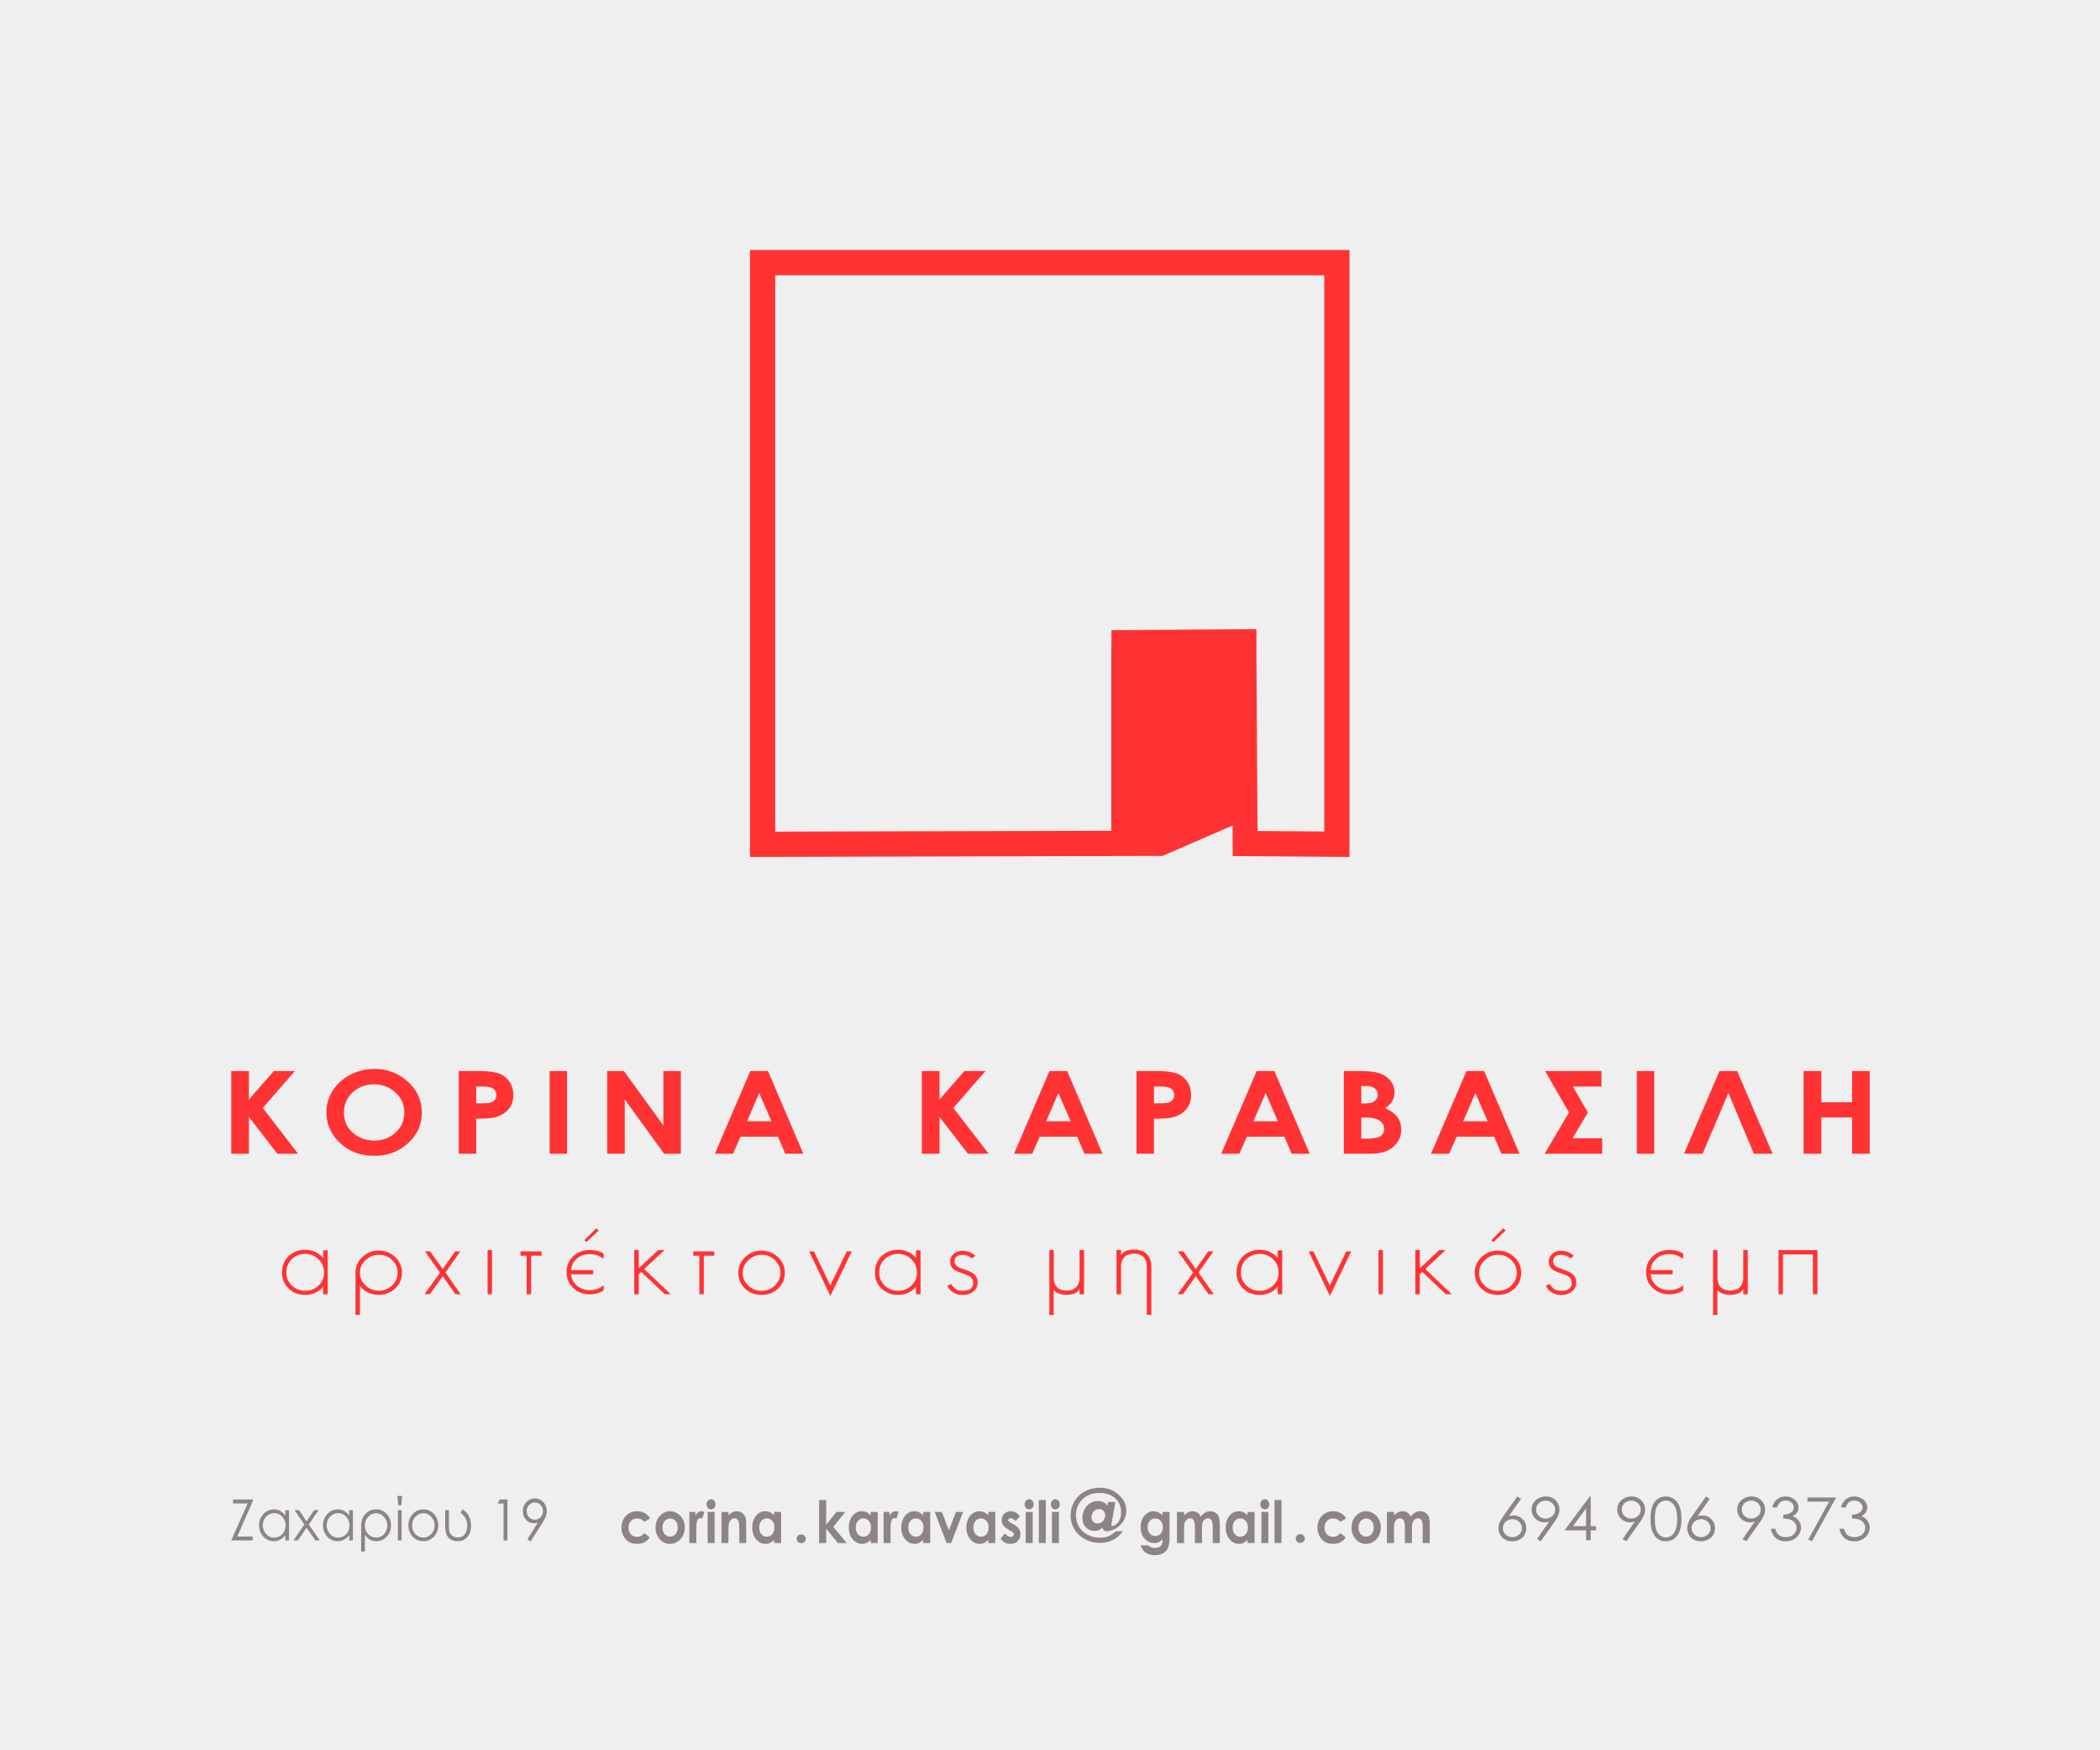 <svg xmlns="http://www.w3.org/2000/svg" width="336" height="280" fill="none" viewBox="0 0 336 280">
  <path fill="#EFEFEF" d="M0 0h336v280H0z"/>
  <path fill="#8D8485" d="M37.283 240.512v-.633h3.268l-2.584 5.919h2.45v.633H37l2.618-5.919h-2.335zM46.237 241.58v4.851h-.583v-.833a2.567 2.567 0 01-.85.717 2.16 2.16 0 01-1.001.233c-.646 0-1.2-.242-1.667-.734-.459-.5-.684-1.104-.684-1.817 0-.7.233-1.292.7-1.784.467-.5 1.021-.75 1.668-.75.375 0 .716.083 1.017.25.308.167.583.425.817.767v-.9h.583zm-2.367.483c-.334 0-.642.092-.917.267-.28.167-.5.408-.667.717-.159.3-.234.625-.234.967 0 .346.084.675.25.983.167.313.388.559.667.734.275.167.575.25.9.25.322 0 .626-.083.918-.25a1.82 1.82 0 00.666-.7c.155-.3.234-.634.234-1.001 0-.554-.18-1.021-.534-1.4a1.683 1.683 0 00-1.283-.567zM47.125 241.58h.717l1.2 1.8 1.218-1.8h.716l-1.567 2.3 1.767 2.551h-.717l-1.417-2.034-1.384 2.034h-.7l1.734-2.551-1.567-2.3zM56.462 241.58v4.851h-.584v-.833a2.566 2.566 0 01-.85.717 2.16 2.16 0 01-1 .233c-.646 0-1.2-.242-1.667-.734-.459-.5-.684-1.104-.684-1.817 0-.7.233-1.292.7-1.784.467-.5 1.021-.75 1.667-.75.376 0 .717.083 1.018.25.308.167.583.425.816.767v-.9h.584zm-2.368.483c-.333 0-.642.092-.917.267-.279.167-.5.408-.666.717-.159.3-.234.625-.234.967 0 .346.084.675.25.983.167.313.388.559.667.734.275.167.575.25.9.25.321 0 .626-.083.917-.25a1.82 1.82 0 00.667-.7c.155-.3.234-.634.234-1.001 0-.554-.18-1.021-.534-1.4a1.683 1.683 0 00-1.284-.567zM58.383 245.514v2.685h-.6v-4.035c0-.8.225-1.451.684-1.951.454-.5 1.025-.75 1.717-.75.675 0 1.242.25 1.7.75.455.5.684 1.109.684 1.817 0 .713-.233 1.313-.7 1.801a2.236 2.236 0 01-1.684.717c-.758 0-1.359-.342-1.8-1.034zm1.801-3.434c-.5 0-.93.196-1.284.583-.346.38-.517.834-.517 1.367 0 .534.167.992.5 1.368.342.379.776.566 1.301.566.534 0 .959-.187 1.284-.566.333-.388.5-.842.5-1.368 0-.533-.179-.987-.533-1.367-.346-.387-.763-.583-1.25-.583zM63.66 241.58h.6v4.851h-.6v-4.851zm.668-2.268l-.117 1.501h-.5l-.117-1.501h.733zM67.743 241.463c.7 0 1.284.275 1.75.817.422.492.634 1.075.634 1.75 0 .667-.225 1.259-.666 1.768-.447.5-1.018.75-1.718.75-.713 0-1.292-.25-1.734-.75a2.605 2.605 0 01-.667-1.768c0-.675.209-1.258.634-1.75.467-.542 1.054-.817 1.767-.817zm0 .617c-.492 0-.913.191-1.267.567-.358.379-.534.842-.534 1.383 0 .359.076.684.234.984.167.3.383.534.65.7.275.167.584.251.917.251.321 0 .617-.084.884-.251.275-.166.492-.4.65-.7.167-.3.25-.625.25-.984 0-.541-.18-1.004-.533-1.383-.359-.376-.776-.567-1.25-.567zM71.224 241.58h.6v2.267c0 .492.02.863.066 1.117.055.259.2.484.434.684.242.2.55.3.917.3.5 0 .875-.171 1.134-.517.254-.354.383-.825.383-1.417 0-.809-.358-1.472-1.067-1.984l.317-.567c.9.558 1.35 1.446 1.35 2.667 0 .713-.196 1.297-.583 1.751-.38.446-.892.667-1.534.667-.6 0-1.092-.183-1.467-.55-.367-.367-.55-1.059-.55-2.084v-2.334zM79.967 239.879h1.217v6.552h-.617v-5.902H79.6l.367-.65zM84.892 246.598l-.5-.35 1.667-2.684a1.899 1.899 0 01-.634.116c-.492 0-.908-.183-1.25-.55-.346-.375-.517-.842-.517-1.4 0-.376.083-.717.25-1.017.167-.301.4-.538.7-.717.309-.188.638-.284.984-.284.342 0 .659.092.95.267.3.179.525.425.684.734.167.312.25.646.25 1 0 .279-.05.567-.15.867-.1.292-.283.642-.55 1.05l-1.884 2.968zm.683-3.485c.355 0 .659-.133.917-.4.255-.275.384-.604.384-.983 0-.376-.13-.701-.384-.967a1.232 1.232 0 00-.917-.401c-.367 0-.68.134-.933.401a1.376 1.376 0 00-.367.967c0 .379.12.708.367.983.254.267.567.4.933.4z"/>
  <g>
    <path fill="#8D8485" d="M242.77 239.398l.6.366-1.951 2.785c.254-.075.5-.117.734-.117.575 0 1.058.196 1.45.584.4.391.6.875.6 1.45a2.018 2.018 0 01-1.1 1.834 2.59 2.59 0 01-1.15.267c-.401 0-.776-.092-1.118-.267a1.911 1.911 0 01-.783-.75 2.099 2.099 0 01-.284-1.067c0-.275.055-.571.167-.884.121-.308.338-.683.65-1.117l2.185-3.084zm-.784 3.634c-.425 0-.784.142-1.084.417a1.348 1.348 0 00-.433 1.017c0 .4.141.742.433 1.017.3.279.659.417 1.084.417.408 0 .767-.138 1.067-.417.3-.275.45-.617.45-1.017 0-.4-.15-.738-.45-1.017a1.536 1.536 0 00-1.067-.417zM246.515 246.567l-.6-.35 1.95-2.801a2.596 2.596 0 01-.733.116c-.58 0-1.067-.191-1.468-.583-.4-.4-.6-.884-.6-1.451 0-.4.092-.754.284-1.067.2-.308.475-.558.833-.75a2.421 2.421 0 011.151-.283c.4 0 .767.091 1.1.266.334.18.592.434.784.767.2.334.3.684.3 1.051 0 .279-.063.575-.184.883-.112.313-.325.684-.633 1.117l-2.184 3.085zm.783-3.635c.421 0 .776-.137 1.067-.417.301-.275.451-.617.451-1.017 0-.4-.15-.737-.451-1.017a1.498 1.498 0 00-1.067-.417c-.425 0-.783.142-1.083.417a1.35 1.35 0 00-.434 1.017c0 .4.142.742.434 1.017.3.28.658.417 1.083.417zM254.361 239.398h.15v4.751h.867v.667h-.867v1.584h-.733v-1.584h-3.452l4.035-5.418zm-.583 4.751v-2.851l-2.118 2.851h2.118zM260.219 246.567l-.6-.35 1.95-2.801a2.59 2.59 0 01-.733.116c-.58 0-1.067-.191-1.467-.583a1.974 1.974 0 01-.601-1.451c0-.4.092-.754.284-1.067.2-.308.475-.558.833-.75a2.421 2.421 0 011.151-.283c.4 0 .767.091 1.1.266.334.18.592.434.784.767.2.334.3.684.3 1.051 0 .279-.063.575-.183.883-.113.313-.326.684-.634 1.117l-2.184 3.085zm.783-3.635c.421 0 .776-.137 1.068-.417.3-.275.45-.617.45-1.017 0-.4-.15-.737-.45-1.017a1.502 1.502 0 00-1.068-.417c-.425 0-.783.142-1.083.417a1.35 1.35 0 00-.434 1.017c0 .4.142.742.434 1.017.3.28.658.417 1.083.417zM264.097 242.982c0-.9.1-1.592.3-2.084.208-.5.5-.871.867-1.117.375-.254.8-.383 1.267-.383.467 0 .888.129 1.267.383.375.258.676.642.901 1.15.221.513.333 1.197.333 2.051 0 .859-.112 1.542-.333 2.051-.213.513-.513.896-.901 1.15-.379.255-.8.384-1.267.384-.467 0-.884-.125-1.25-.367-.367-.254-.659-.625-.867-1.117-.213-.5-.317-1.2-.317-2.101zm.684.017c0 .767.07 1.35.216 1.751.142.391.359.691.65.9.288.2.588.3.901.3.321 0 .621-.1.9-.3.275-.2.488-.5.634-.9.175-.476.266-1.059.266-1.751 0-.688-.083-1.251-.25-1.684-.158-.442-.379-.767-.667-.967-.279-.2-.575-.3-.883-.3-.325 0-.625.1-.901.3-.279.2-.496.5-.65.9-.146.392-.216.976-.216 1.751zM272.961 239.398l.6.366-1.951 2.785c.254-.075.5-.117.734-.117.575 0 1.058.196 1.45.584.4.391.6.875.6 1.45a2.018 2.018 0 01-1.1 1.834 2.59 2.59 0 01-1.15.267c-.401 0-.776-.092-1.117-.267a1.908 1.908 0 01-.784-.75 2.099 2.099 0 01-.284-1.067c0-.275.055-.571.167-.884.121-.308.338-.683.65-1.117l2.185-3.084zm-.784 3.634c-.425 0-.784.142-1.084.417a1.348 1.348 0 00-.433 1.017c0 .4.141.742.433 1.017.3.279.659.417 1.084.417.408 0 .767-.138 1.067-.417.3-.275.45-.617.45-1.017 0-.4-.15-.738-.45-1.017a1.536 1.536 0 00-1.067-.417zM279.418 246.567l-.6-.35 1.951-2.801a2.603 2.603 0 01-.734.116c-.579 0-1.067-.191-1.467-.583-.4-.4-.6-.884-.6-1.451 0-.4.091-.754.283-1.067.2-.308.475-.558.834-.75a2.417 2.417 0 011.15-.283c.4 0 .767.091 1.101.266.333.18.592.434.783.767.2.334.3.684.3 1.051 0 .279-.062.575-.183.883-.113.313-.325.684-.634 1.117l-2.184 3.085zm.784-3.635c.421 0 .775-.137 1.067-.417.3-.275.45-.617.45-1.017 0-.4-.15-.737-.45-1.017a1.5 1.5 0 00-1.067-.417c-.425 0-.784.142-1.084.417a1.35 1.35 0 00-.433 1.017c0 .4.141.742.433 1.017.3.28.659.417 1.084.417zM284.314 241.148h-.734c.133-.567.388-1 .767-1.3.375-.3.825-.45 1.351-.45.366 0 .708.083 1.033.25.334.158.588.375.767.65.175.267.267.558.267.867 0 .579-.313 1.042-.934 1.384.355.133.642.333.867.6.309.358.467.763.467 1.217 0 .379-.112.746-.333 1.1-.213.359-.509.63-.884.817a2.704 2.704 0 01-1.25.284c-.626 0-1.143-.167-1.551-.5-.413-.342-.684-.842-.817-1.501h.717c.121.446.3.767.533.967.288.246.667.367 1.134.367.521 0 .938-.142 1.251-.434.321-.3.483-.65.483-1.05 0-.267-.079-.517-.233-.75a1.4 1.4 0 00-.634-.517c-.267-.121-.683-.2-1.25-.233v-.617c.333 0 .633-.055.9-.167.275-.108.475-.25.6-.417a.987.987 0 00.184-.567c0-.3-.13-.554-.384-.767-.246-.221-.558-.333-.933-.333-.313 0-.584.083-.817.25-.226.167-.413.45-.567.85zM289.193 239.564h4.585l-3.868 7.003-.584-.284 3.335-6.068h-3.468v-.651zM295.305 241.148h-.733c.133-.567.387-1 .766-1.3.376-.3.826-.45 1.351-.45.367 0 .709.083 1.034.25.333.158.587.375.767.65.175.267.266.558.266.867 0 .579-.312 1.042-.933 1.384.354.133.642.333.867.6.308.358.467.763.467 1.217 0 .379-.113.746-.334 1.1-.212.359-.508.63-.884.817a2.698 2.698 0 01-1.25.284c-.625 0-1.142-.167-1.551-.5-.412-.342-.683-.842-.817-1.501h.717c.121.446.3.767.534.967.287.246.667.367 1.134.367.521 0 .938-.142 1.25-.434.321-.3.484-.65.484-1.05a1.398 1.398 0 00-.867-1.267c-.267-.121-.684-.2-1.251-.233v-.617c.334 0 .634-.055.901-.167.275-.108.475-.25.6-.417a.986.986 0 00.183-.567c0-.3-.129-.554-.383-.767-.246-.221-.559-.333-.934-.333-.313 0-.584.083-.817.25-.225.167-.413.45-.567.85z"/>
  </g>
  <g>
    <path fill="#8D8485" d="M104.015 242.895l-.934.566c-.179-.2-.35-.337-.516-.416a1.273 1.273 0 00-.601-.134c-.425 0-.762.142-1.017.417-.258.279-.383.634-.383 1.067 0 .425.121.775.367 1.051.254.266.583.4.983.4.501 0 .888-.192 1.167-.584l.884.684c-.479.692-1.15 1.033-2.017 1.033-.792 0-1.409-.254-1.851-.766a2.735 2.735 0 01-.667-1.835c0-.475.104-.917.317-1.317.22-.408.521-.725.9-.95.388-.233.825-.35 1.317-.35.434 0 .826.1 1.184.3.354.192.642.467.867.834zM107.206 241.761c.421 0 .817.117 1.184.35.367.233.654.55.867.95.208.4.317.834.317 1.301 0 .467-.109.908-.317 1.317-.213.4-.5.717-.867.95-.358.234-.75.35-1.184.35-.646 0-1.196-.25-1.65-.75-.446-.508-.667-1.125-.667-1.851 0-.775.254-1.425.767-1.95.442-.442.958-.667 1.55-.667zm.017 1.167c-.358 0-.65.142-.884.417-.225.267-.333.608-.333 1.017 0 .433.108.783.333 1.05.234.267.521.4.867.4.355 0 .651-.133.884-.4.233-.267.35-.617.35-1.05 0-.421-.117-.767-.35-1.034a1.08 1.08 0 00-.867-.4zM110.298 241.878h.967v.633c.1-.242.233-.425.4-.55a.945.945 0 01.584-.2c.141 0 .291.042.45.117l-.35 1.083c-.134-.075-.242-.116-.317-.116-.179 0-.329.125-.45.366-.113.234-.167.696-.167 1.384v2.251h-1.117v-4.968zM113.77 239.843c.2 0 .366.08.5.234.141.158.216.35.216.583a.809.809 0 01-.216.567.609.609 0 01-.484.234.668.668 0 01-.517-.234.848.848 0 01-.216-.583c0-.221.07-.409.216-.567a.664.664 0 01.501-.234zm-.551 2.035h1.117v4.968h-1.117v-4.968zM115.436 241.878h1.117v.516a2.76 2.76 0 01.683-.483c.209-.1.421-.15.634-.15.442 0 .821.175 1.134.517.254.291.383.717.383 1.284v3.284h-1.1v-2.167c0-.601-.029-.992-.084-1.184-.046-.2-.129-.35-.25-.45a.629.629 0 00-.433-.15.796.796 0 00-.584.25c-.158.166-.267.4-.333.7-.034.158-.05.496-.05 1.017v1.984h-1.117v-4.968zM123.86 241.878h1.117v4.968h-1.117v-.517a2.545 2.545 0 01-.667.5c-.213.1-.45.15-.717.15-.579 0-1.08-.25-1.501-.75-.412-.5-.616-1.117-.616-1.851 0-.766.2-1.392.6-1.884.408-.487.904-.733 1.484-.733.275 0 .533.058.767.167.233.112.45.279.65.5v-.55zm-1.184 1.033c-.346 0-.634.142-.867.417-.225.267-.333.613-.333 1.034 0 .433.116.792.35 1.067.233.267.517.4.85.4.354 0 .65-.133.884-.4.233-.275.35-.634.35-1.067 0-.434-.117-.784-.35-1.051a1.13 1.13 0 00-.884-.4zM131.057 239.977h1.133v3.951l1.651-2.05h1.401l-1.918 2.384 2.151 2.584h-1.401l-1.884-2.284v2.284h-1.133v-6.869zM139.313 241.878h1.117v4.968h-1.117v-.517a2.545 2.545 0 01-.667.5c-.213.1-.45.15-.717.15-.58 0-1.08-.25-1.501-.75-.412-.5-.617-1.117-.617-1.851 0-.766.2-1.392.601-1.884.408-.487.904-.733 1.483-.733.276 0 .534.058.767.167.234.112.451.279.651.5v-.55zm-1.184 1.033c-.346 0-.634.142-.867.417-.225.267-.334.613-.334 1.034 0 .433.117.792.351 1.067.233.267.516.4.85.4.354 0 .65-.133.884-.4.233-.275.35-.634.35-1.067 0-.434-.117-.784-.35-1.051a1.13 1.13 0 00-.884-.4zM141.372 241.878h.967v.633c.1-.242.233-.425.4-.55a.945.945 0 01.583-.2c.142 0 .292.042.451.117l-.351 1.083c-.133-.075-.241-.116-.316-.116-.18 0-.33.125-.451.366-.112.234-.166.696-.166 1.384v2.251h-1.117v-4.968zM147.711 241.878h1.117v4.968h-1.117v-.517a2.545 2.545 0 01-.667.5c-.212.1-.45.15-.717.15-.579 0-1.079-.25-1.5-.75-.413-.5-.617-1.117-.617-1.851 0-.766.2-1.392.6-1.884.409-.487.905-.733 1.484-.733.275 0 .533.058.767.167.233.112.45.279.65.5v-.55zm-1.184 1.033c-.346 0-.633.142-.867.417-.225.267-.333.613-.333 1.034 0 .433.117.792.35 1.067.233.267.517.4.85.4.355 0 .651-.133.884-.4.233-.275.35-.634.35-1.067 0-.434-.117-.784-.35-1.051a1.127 1.127 0 00-.884-.4zM149.553 241.878h1.151l1.117 2.934 1.133-2.934h1.134l-1.9 4.968h-.734l-1.901-4.968zM158.125 241.878h1.117v4.968h-1.117v-.517a2.545 2.545 0 01-.667.5c-.213.1-.45.15-.717.15-.579 0-1.079-.25-1.5-.75-.413-.5-.617-1.117-.617-1.851 0-.766.2-1.392.6-1.884.408-.487.904-.733 1.484-.733.275 0 .533.058.767.167.233.112.45.279.65.5v-.55zm-1.184 1.033c-.346 0-.633.142-.867.417-.225.267-.333.613-.333 1.034 0 .433.116.792.35 1.067.233.267.517.4.85.4.354 0 .65-.133.884-.4.233-.275.35-.634.35-1.067 0-.434-.117-.784-.35-1.051a1.13 1.13 0 00-.884-.4zM163.185 242.578l-.7.767c-.28-.309-.534-.467-.767-.467a.433.433 0 00-.3.1.273.273 0 00-.1.217c0 .066.02.129.066.183.042.058.154.134.334.234l.417.233c.433.233.725.475.883.717.167.246.25.533.25.867 0 .446-.15.817-.45 1.117-.292.292-.679.433-1.167.433-.646 0-1.163-.283-1.551-.85l.684-.833c.133.166.288.308.467.416.175.1.333.15.467.15a.517.517 0 00.35-.116c.1-.075.15-.171.15-.284 0-.187-.167-.371-.5-.55l-.367-.217c-.725-.4-1.084-.904-1.084-1.517 0-.388.134-.721.4-1 .275-.275.626-.417 1.051-.417.287 0 .558.075.817.217.254.133.471.333.65.6zM164.663 239.843c.2 0 .367.08.501.234.141.158.216.35.216.583a.809.809 0 01-.216.567.609.609 0 01-.484.234.668.668 0 01-.517-.234.849.849 0 01-.217-.583c0-.221.071-.409.217-.567a.663.663 0 01.5-.234zm-.55 2.035h1.117v4.968h-1.117v-4.968zM166.213 239.977h1.117v6.869h-1.117v-6.869zM168.862 239.843c.201 0 .367.08.501.234.141.158.216.35.216.583a.809.809 0 01-.216.567.609.609 0 01-.484.234.668.668 0 01-.517-.234.848.848 0 01-.216-.583c0-.221.07-.409.216-.567a.663.663 0 01.5-.234zm-.55 2.035h1.117v4.968h-1.117v-4.968z"/>
  </g>
  <g>
    <path fill="#8D8485" d="M186.007 241.878h1.117v4.251c0 .842-.158 1.459-.466 1.851-.401.533-1.013.8-1.834.8-.434 0-.801-.062-1.101-.183a1.874 1.874 0 01-.767-.534c-.2-.233-.35-.517-.45-.85h1.234c.108.133.25.233.417.3.175.075.383.117.617.117.3 0 .537-.05.717-.15.187-.1.32-.234.4-.4.075-.167.116-.451.116-.851-.2.225-.412.384-.633.484a1.8 1.8 0 01-.717.133c-.6 0-1.113-.237-1.534-.717-.413-.475-.617-1.088-.617-1.834 0-.775.221-1.404.667-1.884.388-.433.859-.65 1.417-.65.254 0 .492.058.717.167.234.1.467.266.7.5v-.55zm-1.167 1.05c-.358 0-.65.133-.883.4-.225.259-.334.584-.334.984 0 .413.117.75.35 1.017.234.258.526.383.884.383.354 0 .642-.125.867-.383.221-.254.333-.592.333-1.017 0-.409-.116-.742-.35-1a1.102 1.102 0 00-.867-.384zM188.316 241.878h1.134v.583c.188-.233.4-.404.634-.517.233-.121.487-.183.767-.183a1.3 1.3 0 01.75.233c.233.146.417.363.55.651.175-.288.392-.505.65-.651.255-.154.538-.233.851-.233.308 0 .588.083.833.25.242.158.417.367.517.634.109.266.167.7.167 1.3v2.901h-1.134v-2.517c0-.567-.066-.942-.2-1.134a.608.608 0 00-.55-.3.815.815 0 00-.517.183 1.095 1.095 0 00-.35.5c-.067.213-.1.559-.1 1.034v2.234h-1.134v-2.401c0-.442-.029-.767-.083-.967-.059-.2-.146-.342-.267-.433a.669.669 0 00-.433-.15.798.798 0 00-.501.183 1.082 1.082 0 00-.35.517c-.066.225-.1.575-.1 1.05v2.201h-1.134v-4.968zM199.613 241.878h1.117v4.968h-1.117v-.517a2.545 2.545 0 01-.667.5c-.213.1-.45.151-.717.151-.58 0-1.08-.251-1.501-.751-.412-.5-.617-1.117-.617-1.85 0-.767.2-1.393.601-1.884.408-.488.904-.734 1.483-.734.276 0 .534.058.767.167.234.112.451.279.651.5v-.55zm-1.184 1.033c-.346 0-.634.142-.867.417-.225.267-.334.613-.334 1.034 0 .433.117.792.351 1.067.233.267.516.4.85.4.354 0 .65-.133.884-.4.233-.275.35-.634.35-1.067 0-.434-.117-.784-.35-1.051a1.13 1.13 0 00-.884-.4zM202.372 239.844c.2 0 .367.079.5.233a.84.84 0 01.217.583.805.805 0 01-.217.567.607.607 0 01-.483.234.665.665 0 01-.517-.234.849.849 0 01-.217-.583c0-.221.071-.409.217-.567a.66.66 0 01.5-.233zm-.55 2.034h1.117v4.968h-1.117v-4.968zM203.921 239.977h1.117v6.869h-1.117v-6.869zM215.377 242.895l-.934.567a1.683 1.683 0 00-.517-.417 1.269 1.269 0 00-.6-.134c-.425 0-.763.142-1.017.417-.258.279-.383.634-.383 1.067 0 .425.12.776.366 1.051.255.266.584.4.984.4.5 0 .888-.192 1.167-.584l.884.684c-.48.692-1.151 1.034-2.018 1.034-.792 0-1.408-.255-1.85-.767a2.733 2.733 0 01-.667-1.834c0-.476.104-.917.317-1.318a2.41 2.41 0 01.9-.95c.388-.233.825-.35 1.317-.35.434 0 .825.1 1.184.3.354.192.642.467.867.834zM218.568 241.761c.421 0 .817.117 1.184.35.367.233.654.55.867.95a2.872 2.872 0 010 2.618c-.213.4-.5.717-.867.95-.358.234-.75.351-1.184.351-.646 0-1.196-.251-1.65-.751-.446-.508-.667-1.125-.667-1.85 0-.776.254-1.426.767-1.951.442-.442.958-.667 1.55-.667zm.017 1.167c-.359 0-.65.142-.884.417-.225.267-.333.608-.333 1.017 0 .433.108.784.333 1.05.234.267.521.4.867.4.355 0 .651-.133.884-.4.233-.266.35-.617.35-1.05 0-.421-.117-.767-.35-1.034a1.08 1.08 0 00-.867-.4zM221.91 241.878h1.133v.583c.188-.233.401-.404.634-.517.233-.121.488-.183.767-.183a1.3 1.3 0 01.75.233c.234.146.417.363.55.651.175-.288.392-.505.651-.651.254-.154.537-.233.85-.233.308 0 .588.083.834.25.241.158.416.367.516.634.109.266.167.7.167 1.3v2.901h-1.134v-2.517c0-.567-.066-.942-.2-1.134a.608.608 0 00-.55-.3.817.817 0 00-.517.183 1.095 1.095 0 00-.35.5c-.067.213-.1.559-.1 1.034v2.234h-1.134v-2.401c0-.442-.029-.767-.083-.967-.058-.2-.146-.342-.267-.433a.669.669 0 00-.433-.15.796.796 0 00-.5.183 1.076 1.076 0 00-.351.517c-.066.225-.1.575-.1 1.05v2.201h-1.133v-4.968z"/>
  </g>
  <g>
    <path fill="#8D8485" d="M128.188 245.471a.7.7 0 01.517.2.66.66 0 01.217.5c0 .192-.075.35-.217.483a.7.7 0 01-.517.2.725.725 0 01-.516-.2.65.65 0 01-.2-.483c0-.2.066-.367.2-.5a.725.725 0 01.516-.2z"/>
  </g>
  <g>
    <path fill="#8D8485" d="M208.037 245.436c.208 0 .383.067.516.2a.66.66 0 01.217.5.64.64 0 01-.217.484.703.703 0 01-.516.2.73.73 0 01-.517-.2.654.654 0 01-.2-.484c0-.2.066-.367.2-.5a.73.73 0 01.517-.2z"/>
  </g>
  <g>
    <path fill="#8D8485" d="M178.544 244.969h1.134c-.433.513-.817.884-1.15 1.117-.334.225-.726.4-1.167.534-.446.133-.909.2-1.384.2a4.87 4.87 0 01-2.368-.584 4.306 4.306 0 01-1.7-1.6 4.138 4.138 0 01-.617-2.201c0-.809.204-1.559.617-2.251a4.229 4.229 0 011.683-1.6 4.918 4.918 0 012.368-.584c1.188 0 2.188.367 3.001 1.1.821.726 1.234 1.563 1.234 2.518 0 .7-.175 1.309-.517 1.817a3.522 3.522 0 01-1.4 1.201c-.446.212-.826.317-1.134.317-.225 0-.409-.055-.55-.167-.1-.088-.159-.234-.167-.434-.359.367-.78.551-1.267.551-.567 0-1.042-.188-1.417-.567-.367-.375-.551-.884-.551-1.518 0-.7.225-1.321.684-1.867.454-.542 1.067-.817 1.834-.817.308 0 .588.063.834.184.241.125.454.308.633.55l.117-.584h1.167l-.584 3.285a4.982 4.982 0 00-.066.383c0 .046.021.084.066.117.042.033.092.05.15.05.134 0 .317-.088.551-.267.241-.175.437-.438.583-.783.142-.342.217-.722.217-1.134 0-.6-.142-1.134-.417-1.601-.279-.467-.683-.833-1.217-1.1-.525-.267-1.125-.4-1.801-.4-.725 0-1.375.15-1.95.45-.567.3-1.017.729-1.351 1.284a3.57 3.57 0 00-.483 1.834c0 .679.166 1.296.5 1.85.333.546.8.976 1.4 1.284.601.3 1.267.45 2.001.45.442 0 .859-.071 1.251-.216.387-.155.8-.421 1.233-.801zm-2.917-1.25c.341 0 .625-.134.85-.4.233-.275.35-.584.35-.917a.984.984 0 00-.283-.717.91.91 0 00-.684-.284c-.325 0-.609.129-.85.384a1.28 1.28 0 00-.367.917c0 .3.087.546.267.733.187.192.425.284.717.284z"/>
  </g>
  <g>
    <path fill="#FF3334" d="M215.921 40H120v97.089l61.82-.158.142-32.109 15.166-.114.102 32.235 18.691.146V40zm-4.038 4.039v88.98l-10.681-.083-.174-28.264.004-4.031-4.011.032-15.212.11-3.972.028-.032 3.975.004 28.118-53.77.134v-89h87.844z"/>
    <path fill="#FF3334" d="M185.978 136.931l12.779-5.541v5.553-33.32l-17.165-.012v33.32h4.386z"/>
  </g>
  <g>
    <path fill="#FF3334" d="M37 171.337h2.828v4.561l3.988-4.561h3.366l-5.133 5.907 5.638 7.321h-3.315l-4.544-5.874v5.874H37v-13.228zM59.88 171c2.087 0 3.876.682 5.37 2.036 1.489 1.359 2.238 3.013 2.238 4.965 0 1.932-.74 3.564-2.222 4.898-1.472 1.338-3.256 2.003-5.352 2.003-2.213 0-4.047-.682-5.503-2.054-1.46-1.38-2.188-3.012-2.188-4.897a6.35 6.35 0 011.01-3.484c.681-1.065 1.62-1.906 2.81-2.525A8.103 8.103 0 0159.88 171zm-.016 2.474c-1.36 0-2.504.429-3.434 1.279-.934.854-1.397 1.936-1.397 3.248 0 1.46.581 2.617 1.75 3.467.91.665 1.953.993 3.131.993 1.321 0 2.449-.429 3.383-1.296.93-.862 1.397-1.927 1.397-3.197 0-1.254-.471-2.314-1.414-3.181-.934-.875-2.07-1.313-3.416-1.313zM73.395 171.337h2.979c1.603 0 2.76.134 3.467.404a3.442 3.442 0 011.666 1.295c.412.598.623 1.309.623 2.138 0 .934-.27 1.708-.808 2.322-.53.606-1.254 1.027-2.171 1.263-.551.134-1.54.202-2.962.202v5.604h-2.794v-13.228zm2.794 5.166h.892c.707 0 1.195-.042 1.464-.134.27-.089.48-.236.64-.438.155-.21.235-.463.235-.757 0-.505-.219-.875-.656-1.111-.316-.168-.909-.252-1.784-.252h-.791v2.692zM87.945 171.337h2.777v13.228h-2.777v-13.228zM97.152 171.337h2.676l6.311 8.701v-8.701h2.794v13.228h-2.676l-6.294-8.667v8.667h-2.811v-13.228zM120.048 171.337h2.828l5.655 13.228h-2.895l-1.162-2.726h-5.991l-1.195 2.726h-2.912l5.672-13.228zm1.431 3.517l-1.953 4.527h3.905l-1.952-4.527z"/>
    <g>
      <path fill="#FF3334" d="M147.494 171.337h2.827v4.561l3.989-4.561h3.366l-5.133 5.907 5.638 7.321h-3.316l-4.544-5.874v5.874h-2.827v-13.228zM167.917 171.337h2.827l5.655 13.228h-2.894l-1.162-2.726h-5.991l-1.195 2.726h-2.912l5.672-13.228zm1.43 3.517l-1.952 4.527h3.905l-1.953-4.527zM181.842 171.337h2.979c1.603 0 2.76.134 3.467.404a3.437 3.437 0 011.666 1.295c.413.598.623 1.309.623 2.138 0 .934-.269 1.708-.808 2.322-.53.606-1.254 1.027-2.171 1.263-.551.134-1.54.202-2.962.202v5.604h-2.794v-13.228zm2.794 5.167h.892c.707 0 1.195-.043 1.464-.135.27-.088.48-.236.64-.438.156-.21.236-.463.236-.757 0-.505-.219-.875-.657-1.111-.315-.168-.909-.252-1.784-.252h-.791v2.693zM201.071 171.337h2.828l5.655 13.228h-2.895l-1.162-2.726h-5.991l-1.195 2.726h-2.912l5.672-13.228zm1.431 3.517l-1.953 4.527h3.905l-1.952-4.527zM215.013 184.565v-13.228h2.306c1.334 0 2.31.08 2.929.235.883.215 1.586.606 2.103 1.178.514.564.775 1.229.775 2.003 0 .505-.118.968-.354 1.38-.235.404-.618.787-1.144 1.145.883.383 1.535.858 1.952 1.43.412.564.623 1.229.623 2.003 0 .741-.215 1.422-.64 2.037a4.003 4.003 0 01-1.649 1.363c-.673.303-1.608.454-2.794.454h-4.107zm2.794-10.822v2.777h.606c.682 0 1.187-.122 1.515-.37.336-.257.505-.61.505-1.06 0-.413-.16-.741-.472-.976-.315-.244-.791-.371-1.43-.371h-.724zm0 5.033v3.382h.707c1.153 0 1.936-.126 2.339-.387.404-.269.606-.656.606-1.161 0-.56-.244-1.001-.723-1.33-.472-.336-1.258-.504-2.357-.504h-.572zM234.635 171.337h2.827l5.655 13.228h-2.895l-1.161-2.726h-5.992l-1.194 2.726h-2.912l5.672-13.228zm1.43 3.517l-1.952 4.527h3.905l-1.953-4.527zM247.146 184.565l3.888-6.597-3.82-6.631h9.021v2.474h-4.578l2.407 4.157-2.441 4.123h4.73v2.474h-9.207zM261.903 171.337h2.777v13.228h-2.777v-13.228zM280.619 184.565l-4.073-9.711-4.124 9.711h-2.979l5.672-13.228h2.828l5.671 13.228h-2.995zM288.57 171.337h2.844v4.998h4.915v-4.998h2.827v13.228h-2.827v-5.806h-4.915v5.806h-2.844v-13.228z"/>
    </g>
    <g>
      <path fill="#FF3334" d="M51.7 207.038v-1.181c-.754.863-1.708 1.29-2.87 1.29-1.044 0-1.92-.332-2.633-.999-.718-.69-1.072-1.53-1.072-2.525 0-1.098.35-1.988 1.053-2.669.727-.677 1.608-1.017 2.652-1.017 1.149 0 2.107.431 2.87 1.289v-1.199h.726v7.011h-.727zm.145-3.415c0-.894-.3-1.621-.89-2.179a2.973 2.973 0 00-2.125-.854c-.835 0-1.544.282-2.125.836-.595.558-.89 1.289-.89 2.197 0 .79.295 1.467.89 2.034.59.559 1.299.836 2.125.836.835 0 1.544-.277 2.125-.836.59-.554.89-1.235.89-2.034zM63.235 201.099a3.333 3.333 0 011.072 2.506c0 .994-.355 1.83-1.054 2.506-.726.681-1.611 1.017-2.651 1.017-1.054 0-1.934-.331-2.634-.999a1.964 1.964 0 01-.38-.417v4.631h-.71v-6.829c.023-.944.387-1.743 1.09-2.397.7-.699 1.58-1.053 2.634-1.053 1.026 0 1.907.345 2.633 1.035zm-.508 4.54c.59-.554.89-1.235.89-2.034 0-.799-.291-1.476-.872-2.034-.581-.554-1.299-.835-2.143-.835-.813 0-1.517.286-2.107.853-.608.572-.908 1.244-.908 2.016 0 .79.295 1.462.89 2.016.59.572 1.299.854 2.125.854.835 0 1.543-.277 2.125-.836zM72.873 207.038l-2.034-2.87-2.052 2.87h-.854l2.47-3.451-2.415-3.396h.835l2.016 2.833 1.98-2.833h.835l-2.38 3.378 2.434 3.469h-.835zM78.015 207.038v-7.047h.709v7.047h-.709zM84.975 200.881v6.157h-.708v-6.157h-.98v-.69h3.36v.69h-1.672zM94.394 200.627c-.9 0-1.626.268-2.18.799-.5.463-.776 1.049-.835 1.761h3.523v.672h-3.523c.059.668.336 1.244.835 1.726.568.535 1.294.799 2.18.799a3.34 3.34 0 002.197-.781v.835c-.645.413-1.376.618-2.197.618-1.081 0-1.971-.336-2.67-1.017-.718-.663-1.072-1.508-1.072-2.525s.355-1.861 1.072-2.542c.699-.663 1.589-.999 2.67-.999.917 0 1.652.195 2.197.581v.817l-.454-.272-.49-.254a3.856 3.856 0 00-1.254-.218zm-.545-1.944l-.364-.272 1.944-1.925.363.363-1.943 1.834zM106.363 207.037l-3.759-3.559-.4.381v3.178h-.726v-7.064h.726v2.906l3.124-2.906h.999l-3.251 3.033 4.231 4.031h-.944zM112.609 200.881v6.157h-.708v-6.157h-.981v-.69h3.36v.69h-1.671zM125.569 203.623c0 .995-.359 1.83-1.072 2.506-.726.682-1.612 1.017-2.651 1.017-1.045 0-1.921-.331-2.634-.998-.717-.69-1.071-1.53-1.071-2.525 0-.98.354-1.816 1.071-2.506.713-.69 1.589-1.035 2.634-1.035 1.039 0 1.916.345 2.633 1.035.726.681 1.09 1.516 1.09 2.506zm-.709 0c0-.799-.29-1.475-.871-2.034-.582-.567-1.299-.853-2.143-.853-.813 0-1.517.29-2.107.871-.608.572-.908 1.244-.908 2.016 0 .79.295 1.467.89 2.034.59.559 1.298.836 2.125.836.835 0 1.543-.277 2.124-.836.591-.554.89-1.235.89-2.034zM132.863 207.328l-3.396-7.137h.763l2.615 5.448 2.634-5.448h.799l-3.415 7.137zM146.56 207.038v-1.181c-.753.863-1.707 1.29-2.869 1.29-1.044 0-1.92-.332-2.633-.999-.718-.69-1.072-1.53-1.072-2.525 0-1.098.35-1.988 1.054-2.669.726-.677 1.607-1.017 2.651-1.017 1.149 0 2.107.431 2.869 1.289v-1.199h.727v7.011h-.727zm.146-3.415c0-.894-.3-1.621-.89-2.179a2.973 2.973 0 00-2.125-.854c-.835 0-1.544.282-2.125.836-.595.558-.89 1.289-.89 2.197 0 .79.295 1.467.89 2.034.59.559 1.299.836 2.125.836.835 0 1.544-.277 2.125-.836.59-.554.89-1.235.89-2.034zM156.425 205.167c0 .595-.231 1.071-.69 1.435-.463.376-1.017.563-1.671.563-1.116 0-1.952-.477-2.506-1.435l.6-.345c.204.34.444.608.726.799.291.209.681.309 1.18.309 1.09 0 1.635-.441 1.635-1.326 0-.386-.191-.727-.563-1.017a7.982 7.982 0 00-.509-.218 20.067 20.067 0 00-.78-.291c-.582-.19-1.008-.39-1.272-.599-.363-.29-.545-.699-.545-1.235 0-.458.182-.858.545-1.198.363-.336.836-.509 1.417-.509.799 0 1.48.268 2.052.799l-.527.418c-.399-.372-.908-.563-1.525-.563-.836 0-1.253.354-1.253 1.053 0 .304.127.559.381.763.218.159.549.304.999.436.399.136.726.263.981.381.254.109.44.214.563.309.508.363.762.853.762 1.471zM173.456 199.973v7.065h-.727v-.836c-.317.618-1.007.926-2.07.926-.899 0-1.589-.245-2.07-.744v3.977h-.69v-10.388h.708v4.322c0 1.444.681 2.161 2.052 2.161.677 0 1.19-.186 1.544-.563.349-.372.526-.89.526-1.543v-4.377h.727zM183.491 210.343v-7.61c0-1.453-.686-2.179-2.052-2.179-.681 0-1.194.191-1.544.563-.354.377-.526.89-.526 1.544v4.376h-.727v-7.064h.727v.835c.326-.604 1.017-.908 2.07-.908.894 0 1.58.245 2.052.727.481.486.726 1.162.726 2.034v7.682h-.726zM193.363 207.038l-2.034-2.87-2.053 2.87h-.853l2.47-3.451-2.416-3.396h.836l2.016 2.833 1.979-2.833h.836l-2.38 3.378 2.434 3.469h-.835zM204.426 207.038v-1.181c-.754.863-1.708 1.29-2.87 1.29-1.044 0-1.92-.332-2.633-.999-.718-.69-1.072-1.53-1.072-2.525 0-1.098.35-1.988 1.054-2.669.726-.677 1.607-1.017 2.651-1.017 1.149 0 2.107.431 2.87 1.289v-1.199h.726v7.011h-.726zm.145-3.415c0-.894-.3-1.621-.89-2.179a2.973 2.973 0 00-2.125-.854c-.835 0-1.544.282-2.125.836-.594.558-.89 1.289-.89 2.197 0 .79.296 1.467.89 2.034.591.559 1.299.836 2.125.836.836 0 1.544-.277 2.125-.836.59-.554.89-1.235.89-2.034zM212.783 207.328l-3.396-7.137h.763l2.615 5.448 2.633-5.448h.799l-3.414 7.137zM220.56 207.038v-7.047h.708v7.047h-.708zM231.333 207.037l-3.759-3.559-.399.381v3.178h-.727v-7.064h.727v2.906l3.123-2.906h.999l-3.251 3.033 4.232 4.031h-.945zM243.391 203.623c0 .995-.359 1.83-1.071 2.507-.727.681-1.612 1.017-2.652 1.017-1.044 0-1.92-.332-2.633-.999-.718-.69-1.072-1.53-1.072-2.525 0-.98.354-1.816 1.072-2.506.713-.69 1.589-1.035 2.633-1.035 1.04 0 1.916.345 2.633 1.035.727.681 1.09 1.517 1.09 2.506zm-.708 0c0-.799-.291-1.475-.872-2.034-.581-.567-1.298-.853-2.143-.853-.813 0-1.516.29-2.107.871-.608.572-.908 1.244-.908 2.016 0 .79.295 1.467.89 2.034.59.559 1.299.836 2.125.836.835 0 1.544-.277 2.125-.836.59-.554.89-1.235.89-2.034zm-3.723-4.939l-.363-.273 1.943-1.925.363.363-1.943 1.835zM252.193 205.167c0 .595-.231 1.071-.69 1.435-.463.376-1.017.563-1.671.563-1.117 0-1.952-.477-2.506-1.435l.599-.345a2.5 2.5 0 00.727.799c.29.209.681.309 1.18.309 1.09 0 1.635-.441 1.635-1.326 0-.386-.191-.727-.563-1.017a7.982 7.982 0 00-.509-.218 20.837 20.837 0 00-.781-.291c-.581-.19-1.008-.39-1.271-.599-.363-.29-.545-.699-.545-1.235 0-.458.182-.858.545-1.198.363-.336.835-.509 1.417-.509.799 0 1.48.268 2.052.799l-.527.418c-.4-.372-.908-.563-1.525-.563-.836 0-1.254.354-1.254 1.053 0 .304.128.559.382.763.218.159.549.304.999.436.399.136.726.263.98.381.255.109.441.214.563.309.509.363.763.853.763 1.471zM267.117 200.627c-.899 0-1.625.268-2.179.799-.5.463-.777 1.049-.836 1.761h3.524v.672h-3.524c.059.668.336 1.244.836 1.726.567.535 1.294.799 2.179.799.835 0 1.566-.259 2.198-.781v.835c-.645.413-1.376.618-2.198.618-1.08 0-1.97-.336-2.67-1.017-.717-.663-1.071-1.508-1.071-2.525s.354-1.861 1.071-2.542c.7-.663 1.59-.999 2.67-.999.917 0 1.653.195 2.198.581v.817l-.454-.272-.491-.254a3.855 3.855 0 00-1.253-.218zM279.65 199.973v7.065h-.727v-.836c-.318.618-1.008.926-2.07.926-.899 0-1.589-.245-2.07-.744v3.977h-.691v-10.388h.709v4.322c0 1.444.681 2.161 2.052 2.161.676 0 1.189-.186 1.544-.563.349-.372.526-.89.526-1.543v-4.377h.727zM290.792 199.991v7.047h-.726v-6.357h-4.795v6.357h-.708v-7.047h6.229z"/>
    </g>
  </g>
</svg>
